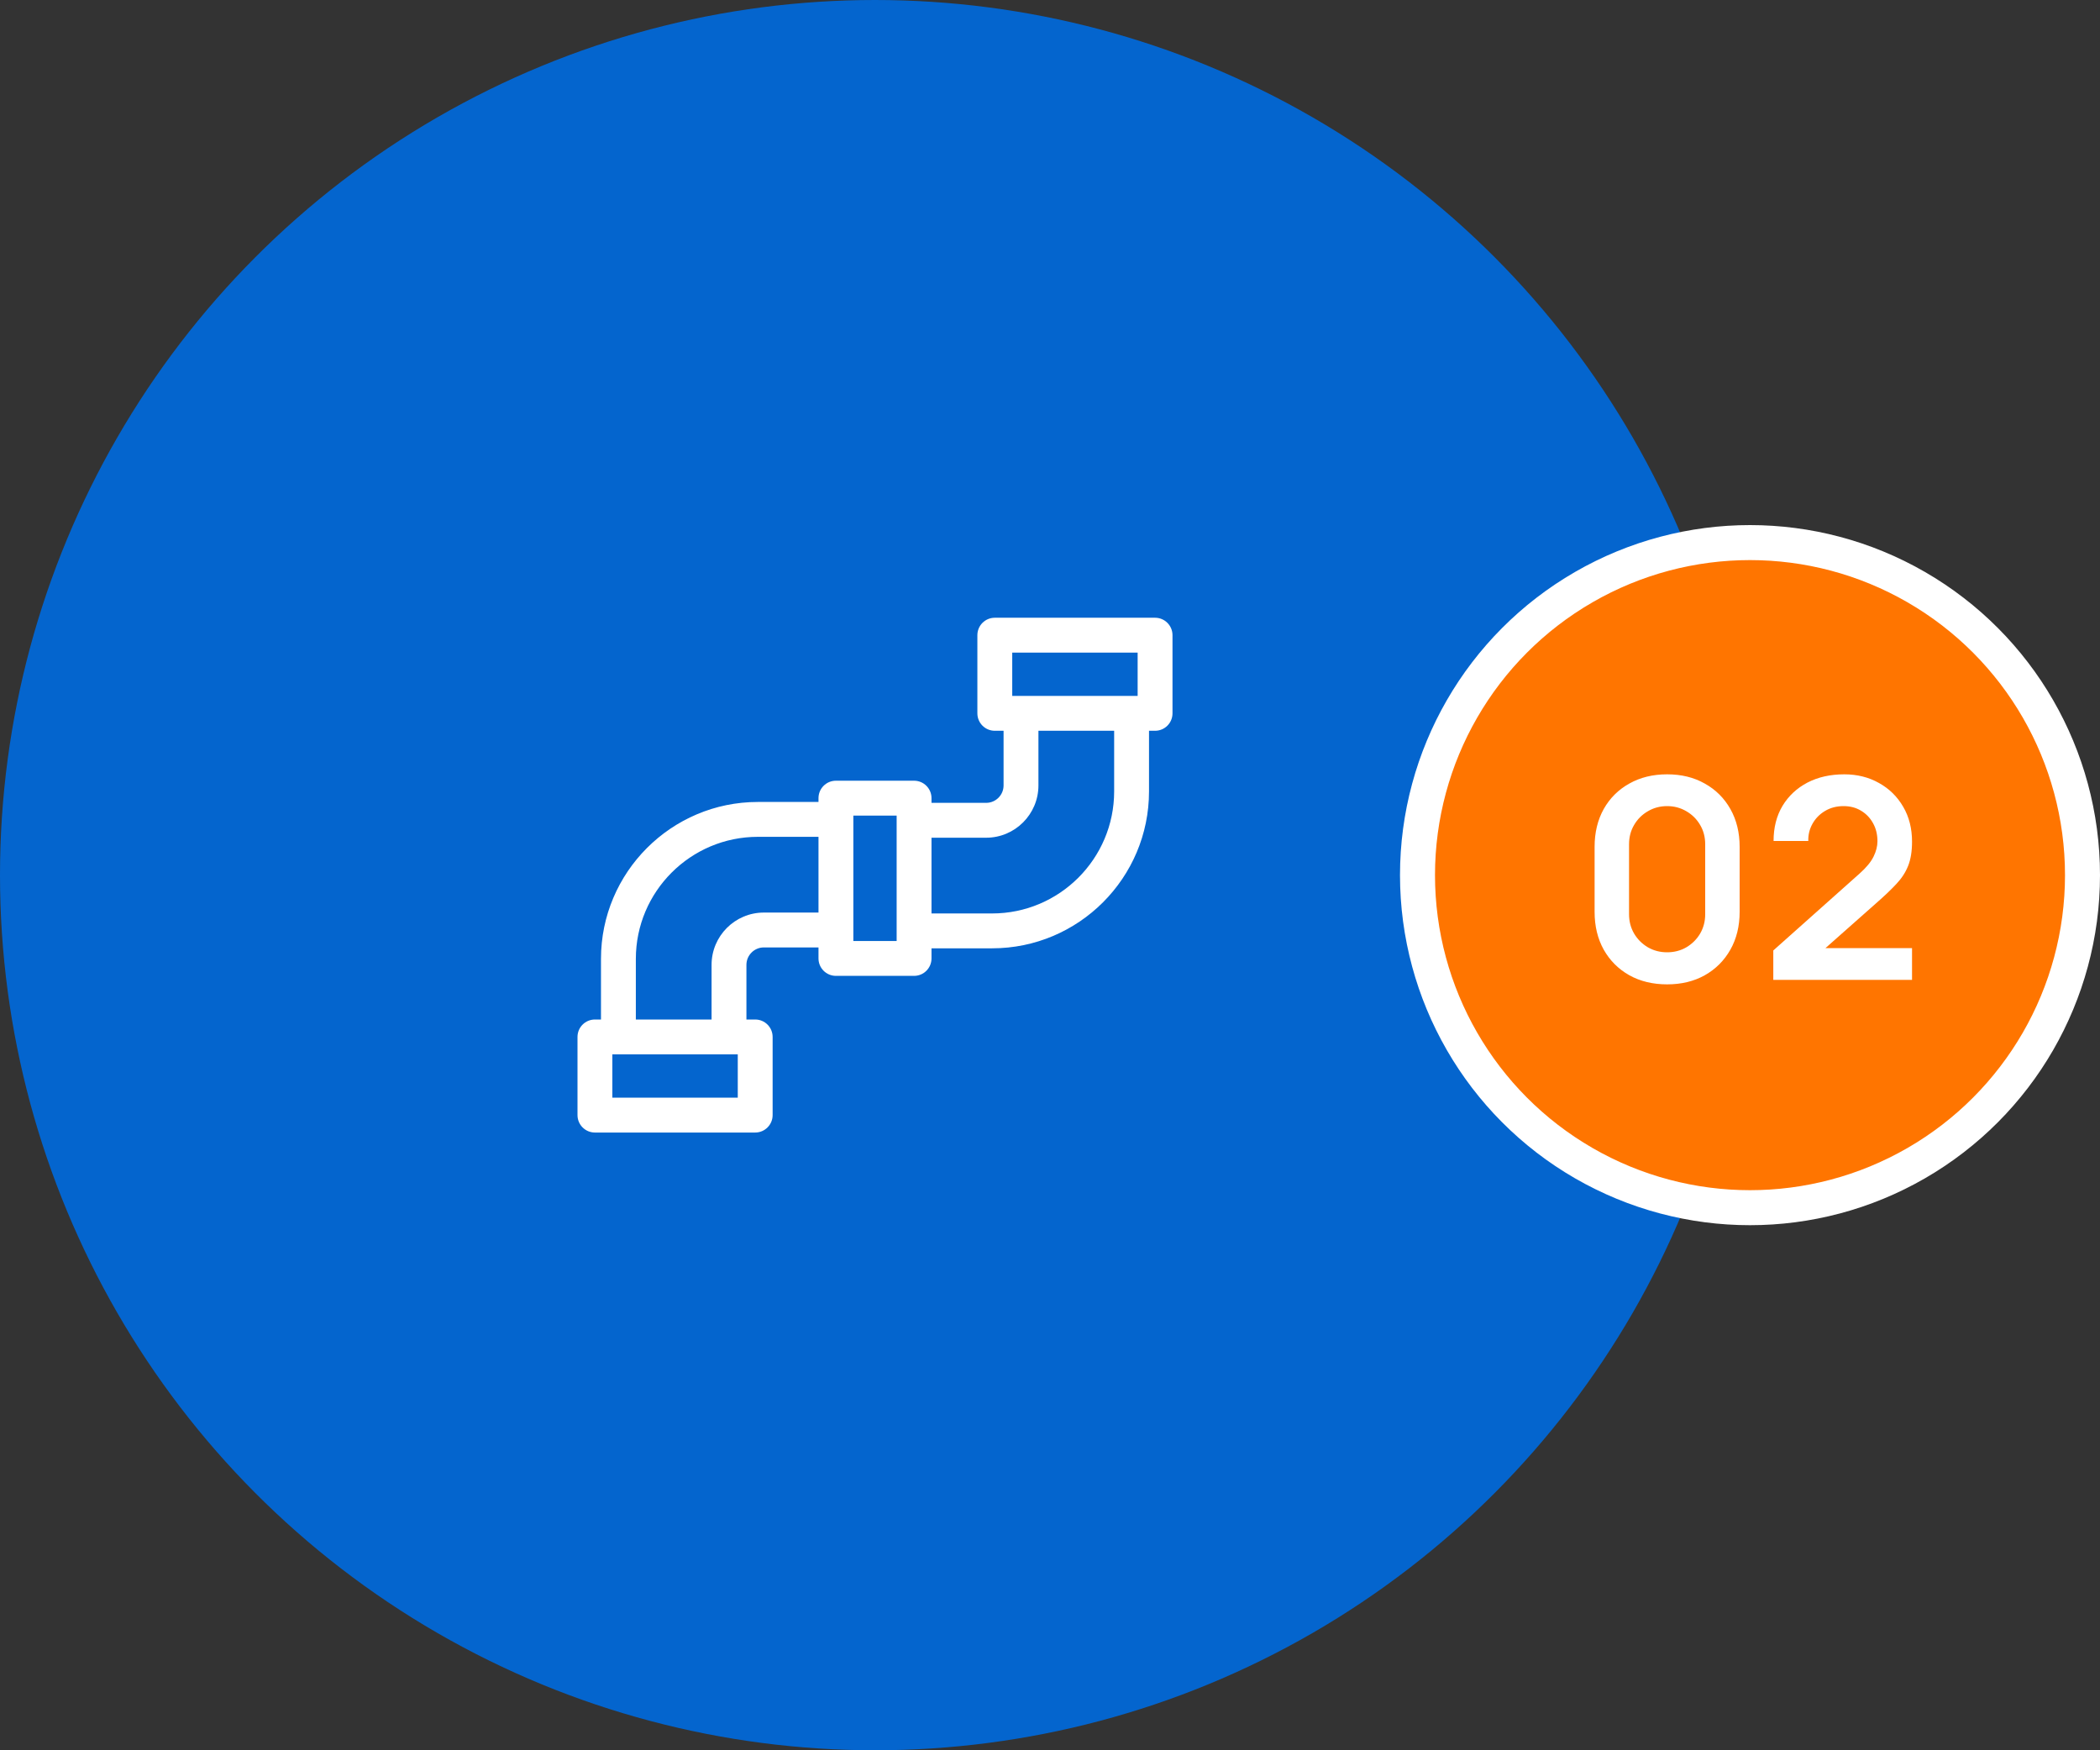 <svg width="120" height="100" viewBox="0 0 120 100" fill="none" xmlns="http://www.w3.org/2000/svg">
<rect x="0" y="0" width="120" height="100" fill="#333333" stroke="none"/>
<circle cx="50" cy="50" r="50" fill="#0465CE"/>
<g clip-path="url(#clip0_1_340)">
<path d="M66.004 35.294H56.846C56.296 35.294 55.85 35.74 55.85 36.29V40.756C55.85 41.306 56.296 41.752 56.846 41.752H57.347V44.874C57.347 45.423 56.9 45.87 56.351 45.87H53.229V45.601C53.229 45.051 52.783 44.605 52.233 44.605H47.767C47.217 44.605 46.771 45.051 46.771 45.601V45.819H43.307C38.364 45.819 34.342 49.841 34.342 54.784V58.248H33.996C33.446 58.248 33 58.694 33 59.244V63.71C33 64.26 33.446 64.706 33.996 64.706H43.154C43.704 64.706 44.15 64.26 44.15 63.71V59.244C44.15 58.694 43.704 58.248 43.154 58.248H42.653V55.126C42.653 54.577 43.1 54.13 43.649 54.13H46.771V54.759C46.771 55.309 47.217 55.755 47.767 55.755H52.233C52.783 55.755 53.229 55.309 53.229 54.759V54.181H56.693C61.636 54.181 65.658 50.159 65.658 45.216V41.752H66.004C66.554 41.752 67 41.306 67 40.756V36.29C67 35.74 66.554 35.294 66.004 35.294ZM57.842 37.286H65.008V39.76H57.842V37.286ZM42.158 62.714H34.992V60.24H42.158V62.714ZM43.649 52.138C42.001 52.138 40.661 53.478 40.661 55.126V58.248H36.334V54.784C36.334 50.939 39.462 47.811 43.307 47.811H46.771V52.138H43.649ZM51.237 53.763H48.763V53.134V46.815V46.597H51.237V46.866V53.185V53.763ZM63.666 45.216C63.666 49.061 60.538 52.189 56.693 52.189H53.229V47.862H56.351C57.999 47.862 59.339 46.522 59.339 44.874V41.752H63.666V45.216Z" fill="white"/>
</g>
<circle cx="100" cy="50" r="19" fill="#FF7500" stroke="white" stroke-width="2"/>
<path d="M95.264 56.24C94.448 56.24 93.728 56.067 93.104 55.72C92.48 55.368 91.992 54.88 91.64 54.256C91.293 53.632 91.12 52.912 91.12 52.096V48.384C91.12 47.568 91.293 46.848 91.64 46.224C91.992 45.6 92.48 45.115 93.104 44.768C93.728 44.416 94.448 44.24 95.264 44.24C96.08 44.24 96.797 44.416 97.416 44.768C98.04 45.115 98.528 45.6 98.88 46.224C99.232 46.848 99.408 47.568 99.408 48.384V52.096C99.408 52.912 99.232 53.632 98.88 54.256C98.528 54.88 98.04 55.368 97.416 55.72C96.797 56.067 96.08 56.24 95.264 56.24ZM95.264 54.408C95.669 54.408 96.037 54.312 96.368 54.12C96.699 53.923 96.96 53.661 97.152 53.336C97.344 53.005 97.44 52.637 97.44 52.232V48.24C97.44 47.829 97.344 47.461 97.152 47.136C96.96 46.805 96.699 46.544 96.368 46.352C96.037 46.155 95.669 46.056 95.264 46.056C94.859 46.056 94.491 46.155 94.16 46.352C93.829 46.544 93.568 46.805 93.376 47.136C93.184 47.461 93.088 47.829 93.088 48.24V52.232C93.088 52.637 93.184 53.005 93.376 53.336C93.568 53.661 93.829 53.923 94.16 54.12C94.491 54.312 94.859 54.408 95.264 54.408ZM101.331 55.984V54.304L106.259 49.912C106.643 49.571 106.91 49.248 107.059 48.944C107.209 48.64 107.283 48.347 107.283 48.064C107.283 47.68 107.201 47.339 107.035 47.04C106.87 46.736 106.641 46.496 106.347 46.32C106.059 46.144 105.726 46.056 105.347 46.056C104.947 46.056 104.593 46.149 104.283 46.336C103.979 46.517 103.742 46.76 103.571 47.064C103.401 47.368 103.321 47.696 103.331 48.048H101.347C101.347 47.28 101.518 46.611 101.859 46.04C102.206 45.469 102.681 45.027 103.283 44.712C103.891 44.397 104.593 44.24 105.387 44.24C106.123 44.24 106.785 44.405 107.371 44.736C107.958 45.061 108.419 45.515 108.755 46.096C109.091 46.672 109.259 47.336 109.259 48.088C109.259 48.637 109.185 49.099 109.035 49.472C108.886 49.845 108.662 50.189 108.363 50.504C108.07 50.819 107.705 51.168 107.267 51.552L103.771 54.648L103.595 54.168H109.259V55.984H101.331Z" fill="white"/>
<defs>
<clipPath id="clip0_1_340">
<rect width="34" height="34" fill="white" transform="translate(33 33)"/>
</clipPath>
</defs>
</svg>
